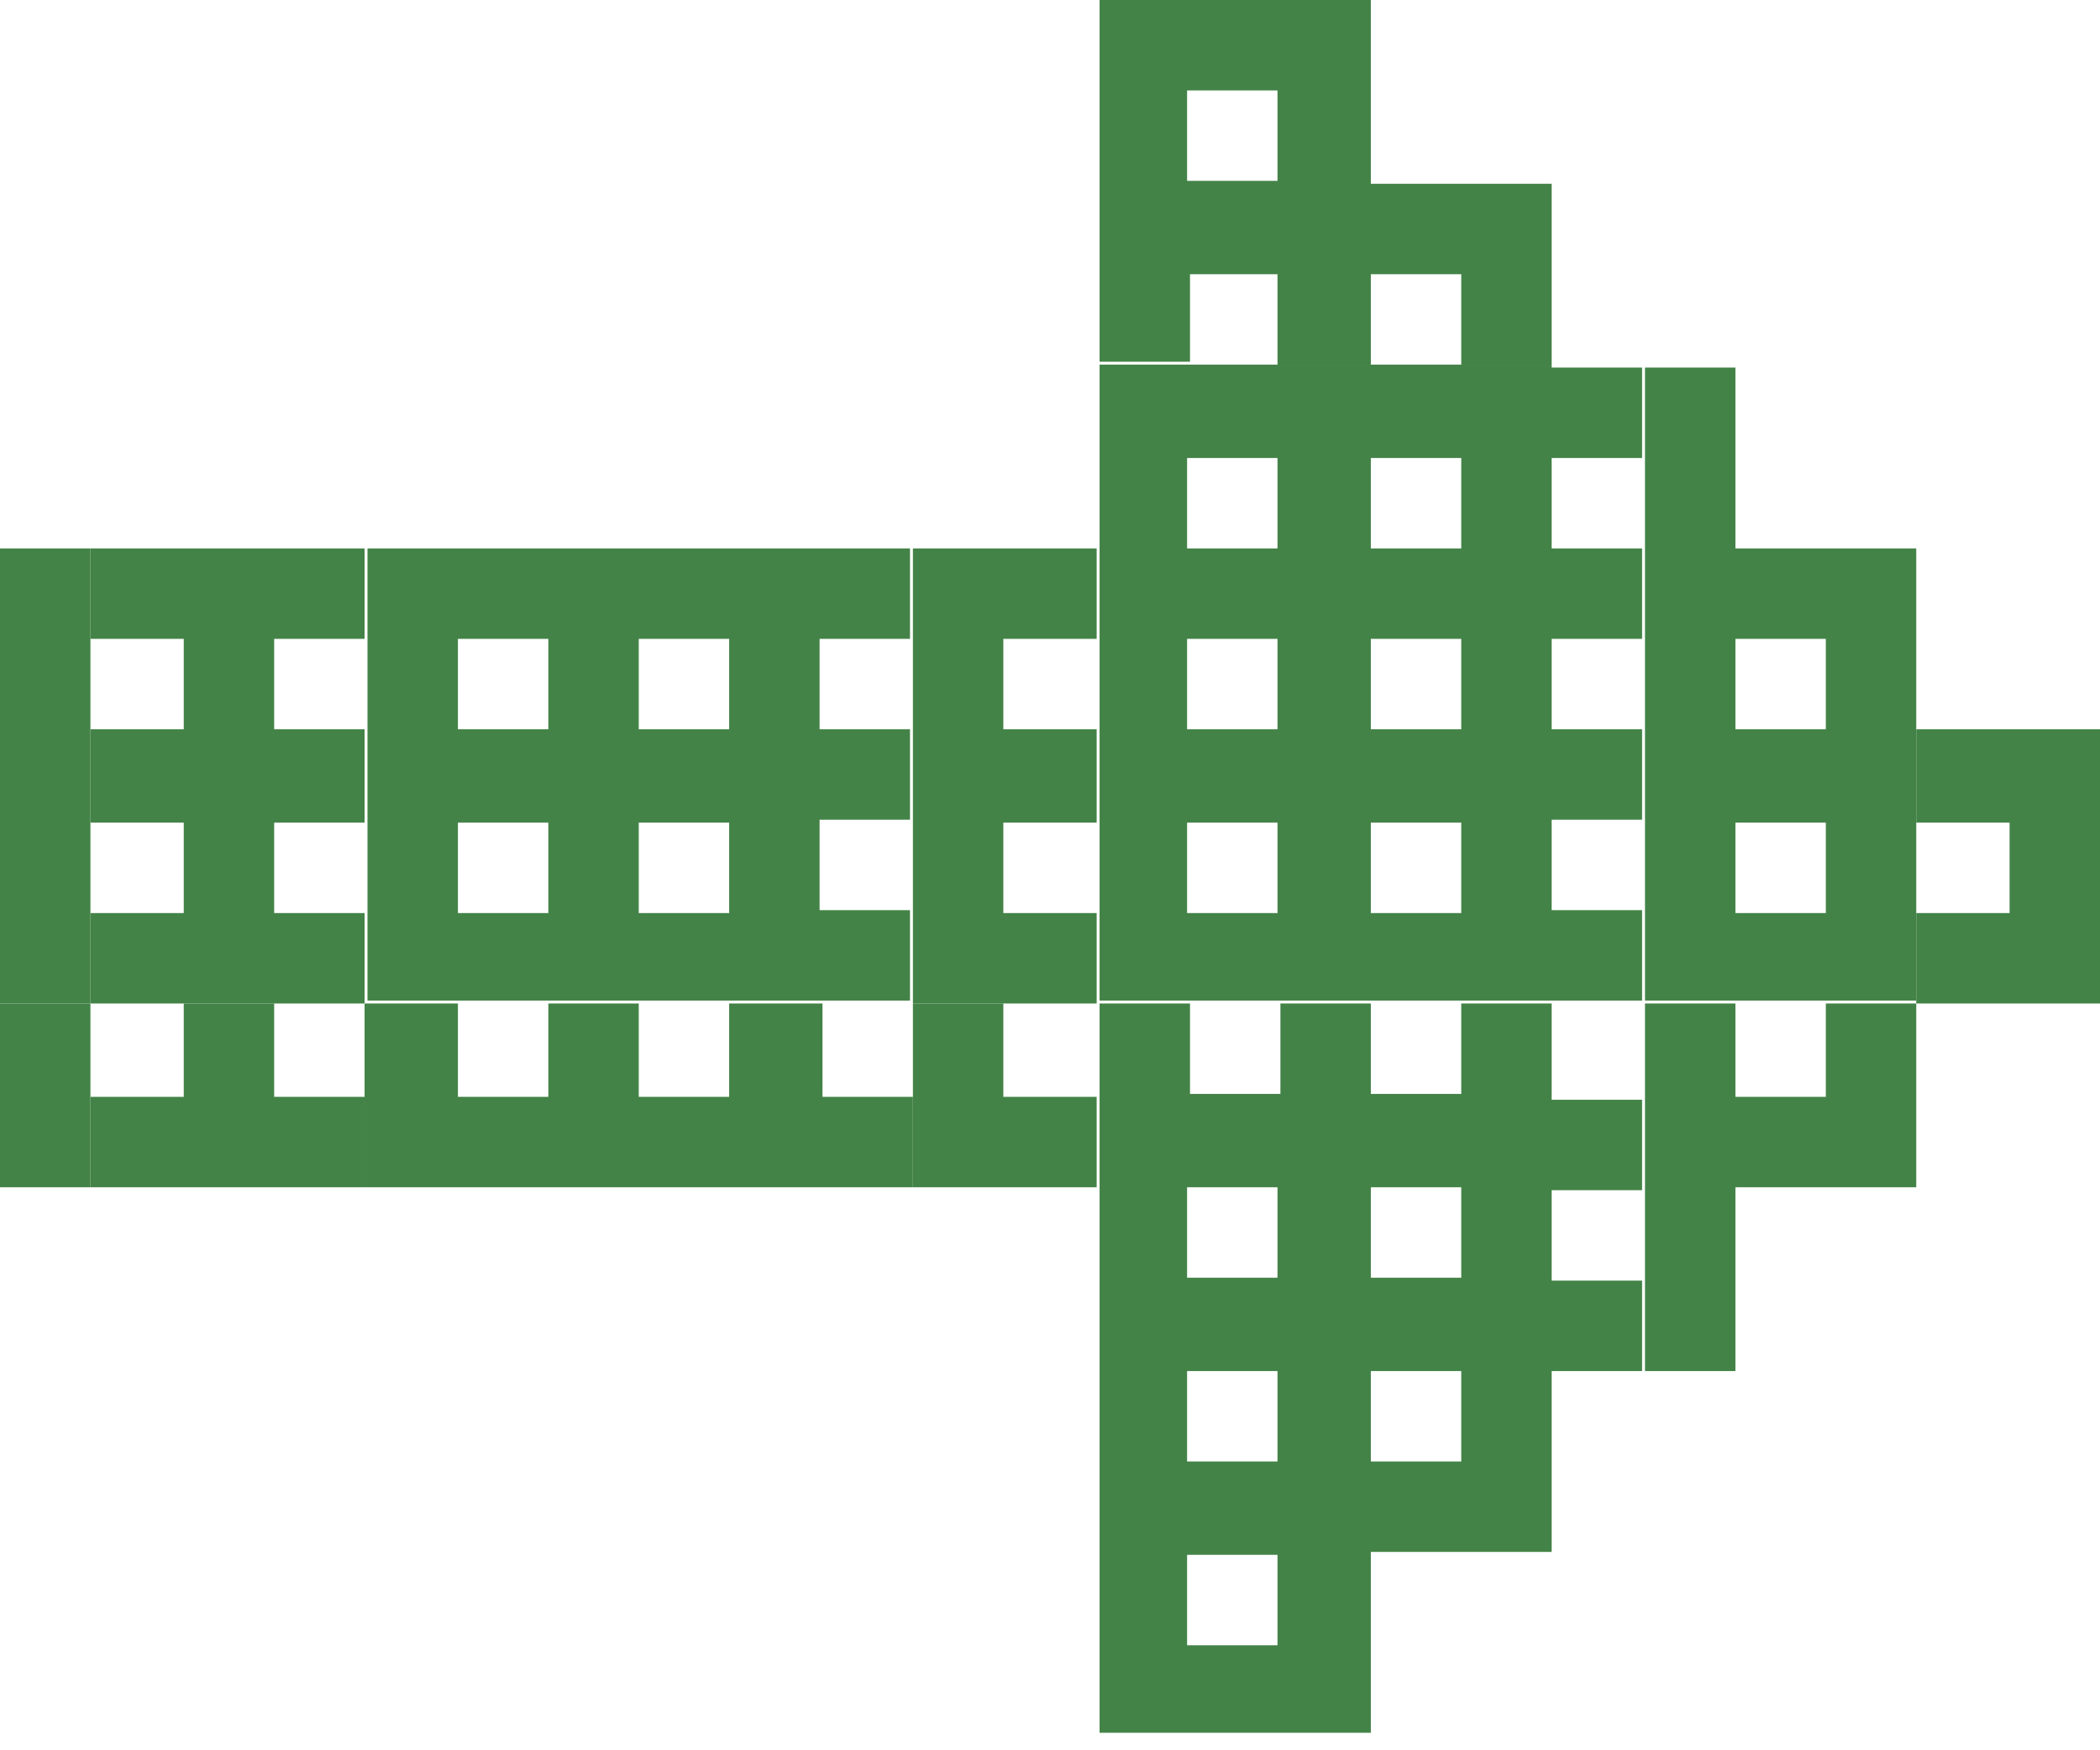 <svg xmlns="http://www.w3.org/2000/svg" width="72" height="60" viewBox="0 0 72 60" fill="none"><path d="M0 37.6V40.7H3.1V37.6V34.4H0V37.6Z" fill="#438347"></path><path d="M9.4 34.4H6.3V37.6H3.1V40.7H6.3H9.4H12.5V37.6H9.4V34.4Z" fill="#438347"></path><path d="M28.2 34.4H25V37.6H21.9V34.4H18.8V37.6H15.7V34.4H12.5V37.6V40.7H15.7H18.8H21.9H25H28.2H31.3V37.6H28.2V34.4Z" fill="#438347"></path><path d="M34.4 34.4H31.3V37.6V40.7H34.4H37.6V37.6H34.4V34.4Z" fill="#438347"></path><path d="M40.7 9.4H43.8V12.5H47V9.4H50.1V12.5H53.2V9.4V6.3H50.1H47V3.1V0H43.9H40.8H37.7V3.1V6.2V9.3V12.4H40.8V9.4H40.7ZM40.7 3.1H43.8V6.2H40.7V3.1Z" fill="#438347"></path><path d="M53.2 34.4H50.1V37.5H47V34.4H43.9V37.5H40.8V34.4H37.7V37.5V40.6V43.7V47V50.1V53.2V56.3V59.4H40.8H43.9H47V56.3V53.2H50.1H53.2V50.1V47H56.3V43.9H53.2V40.8H56.3V37.7H53.2V34.4ZM43.8 56.4H40.7V53.3H43.8V56.4ZM43.8 50.1H40.7V47H43.8V50.1ZM43.8 43.8H40.7V40.7H43.8V43.8ZM50.1 50.1H47V47H50.1V50.1ZM50.1 43.8H47V40.7H50.1V43.8Z" fill="#438347"></path><path d="M62.6 37.6H59.5V34.4H56.4V37.6V40.7V43.8V47H59.5V43.8V40.7H62.6H65.7V37.6V34.4H62.6V37.6Z" fill="#438347"></path><path d="M68.9 25H65.7V28.2H68.9V31.3H65.7V34.4H68.9H72V31.3V28.2V25H68.9Z" fill="#438347"></path><path d="M0 21.9V25V28.2V31.3V34.4H3.1V31.3V28.2V25V21.9V18.8H0V21.9Z" fill="#438347"></path><path d="M9.4 18.8H6.3H3.1V21.9H6.3V25H3.1V28.2H6.3V31.3H3.1V34.4H6.3H9.4H12.5V31.3H9.4V28.2H12.5V25H9.4V21.9H12.5V18.8H9.4Z" fill="#438347"></path><path d="M28.2 18.8H25H21.9H18.8H15.7H12.6V21.9V25V28.1V31.2V34.3H15.7H18.8H21.9H25H28.1H31.2V31.2H28.1V28.1H31.2V25H28.1V21.9H31.2V18.8H28.2ZM18.8 31.3H15.7V28.2H18.8V31.3ZM18.8 25H15.7V21.9H18.8V25ZM25 31.3H21.9V28.2H25V31.3ZM25 25H21.9V21.9H25V25Z" fill="#438347"></path><path d="M34.4 18.8H31.3V21.9V25V28.2V31.3V34.4H34.4H37.6V31.3H34.4V28.2H37.6V25H34.4V21.9H37.6V18.8H34.4Z" fill="#438347"></path><path d="M62.6 18.8H59.5V15.7V12.6H56.4V15.7V18.8V21.9V25V28.1V31.2V34.3H59.5H62.6H65.7V31.2V28.1V25V21.9V18.8H62.6ZM62.6 31.3H59.5V28.2H62.6V31.3ZM62.6 25H59.5V21.9H62.6V25Z" fill="#438347"></path><path d="M53.2 12.5H50.1H47H43.9H40.8H37.7V15.6V18.7V21.8V25V28.1V31.2V34.3H40.8H43.9H47H50.1H53.2H56.3V31.2H53.2V28.1H56.3V25H53.2V21.9H56.3V18.8H53.2V15.7H56.3V12.6H53.2V12.5ZM43.8 31.3H40.7V28.2H43.8V31.3ZM43.8 25H40.7V21.9H43.8V25ZM43.8 18.8H40.7V15.7H43.8V18.8ZM50.1 31.3H47V28.2H50.1V31.3ZM50.1 25H47V21.9H50.1V25ZM50.1 18.8H47V15.7H50.1V18.8Z" fill="#438347"></path></svg>